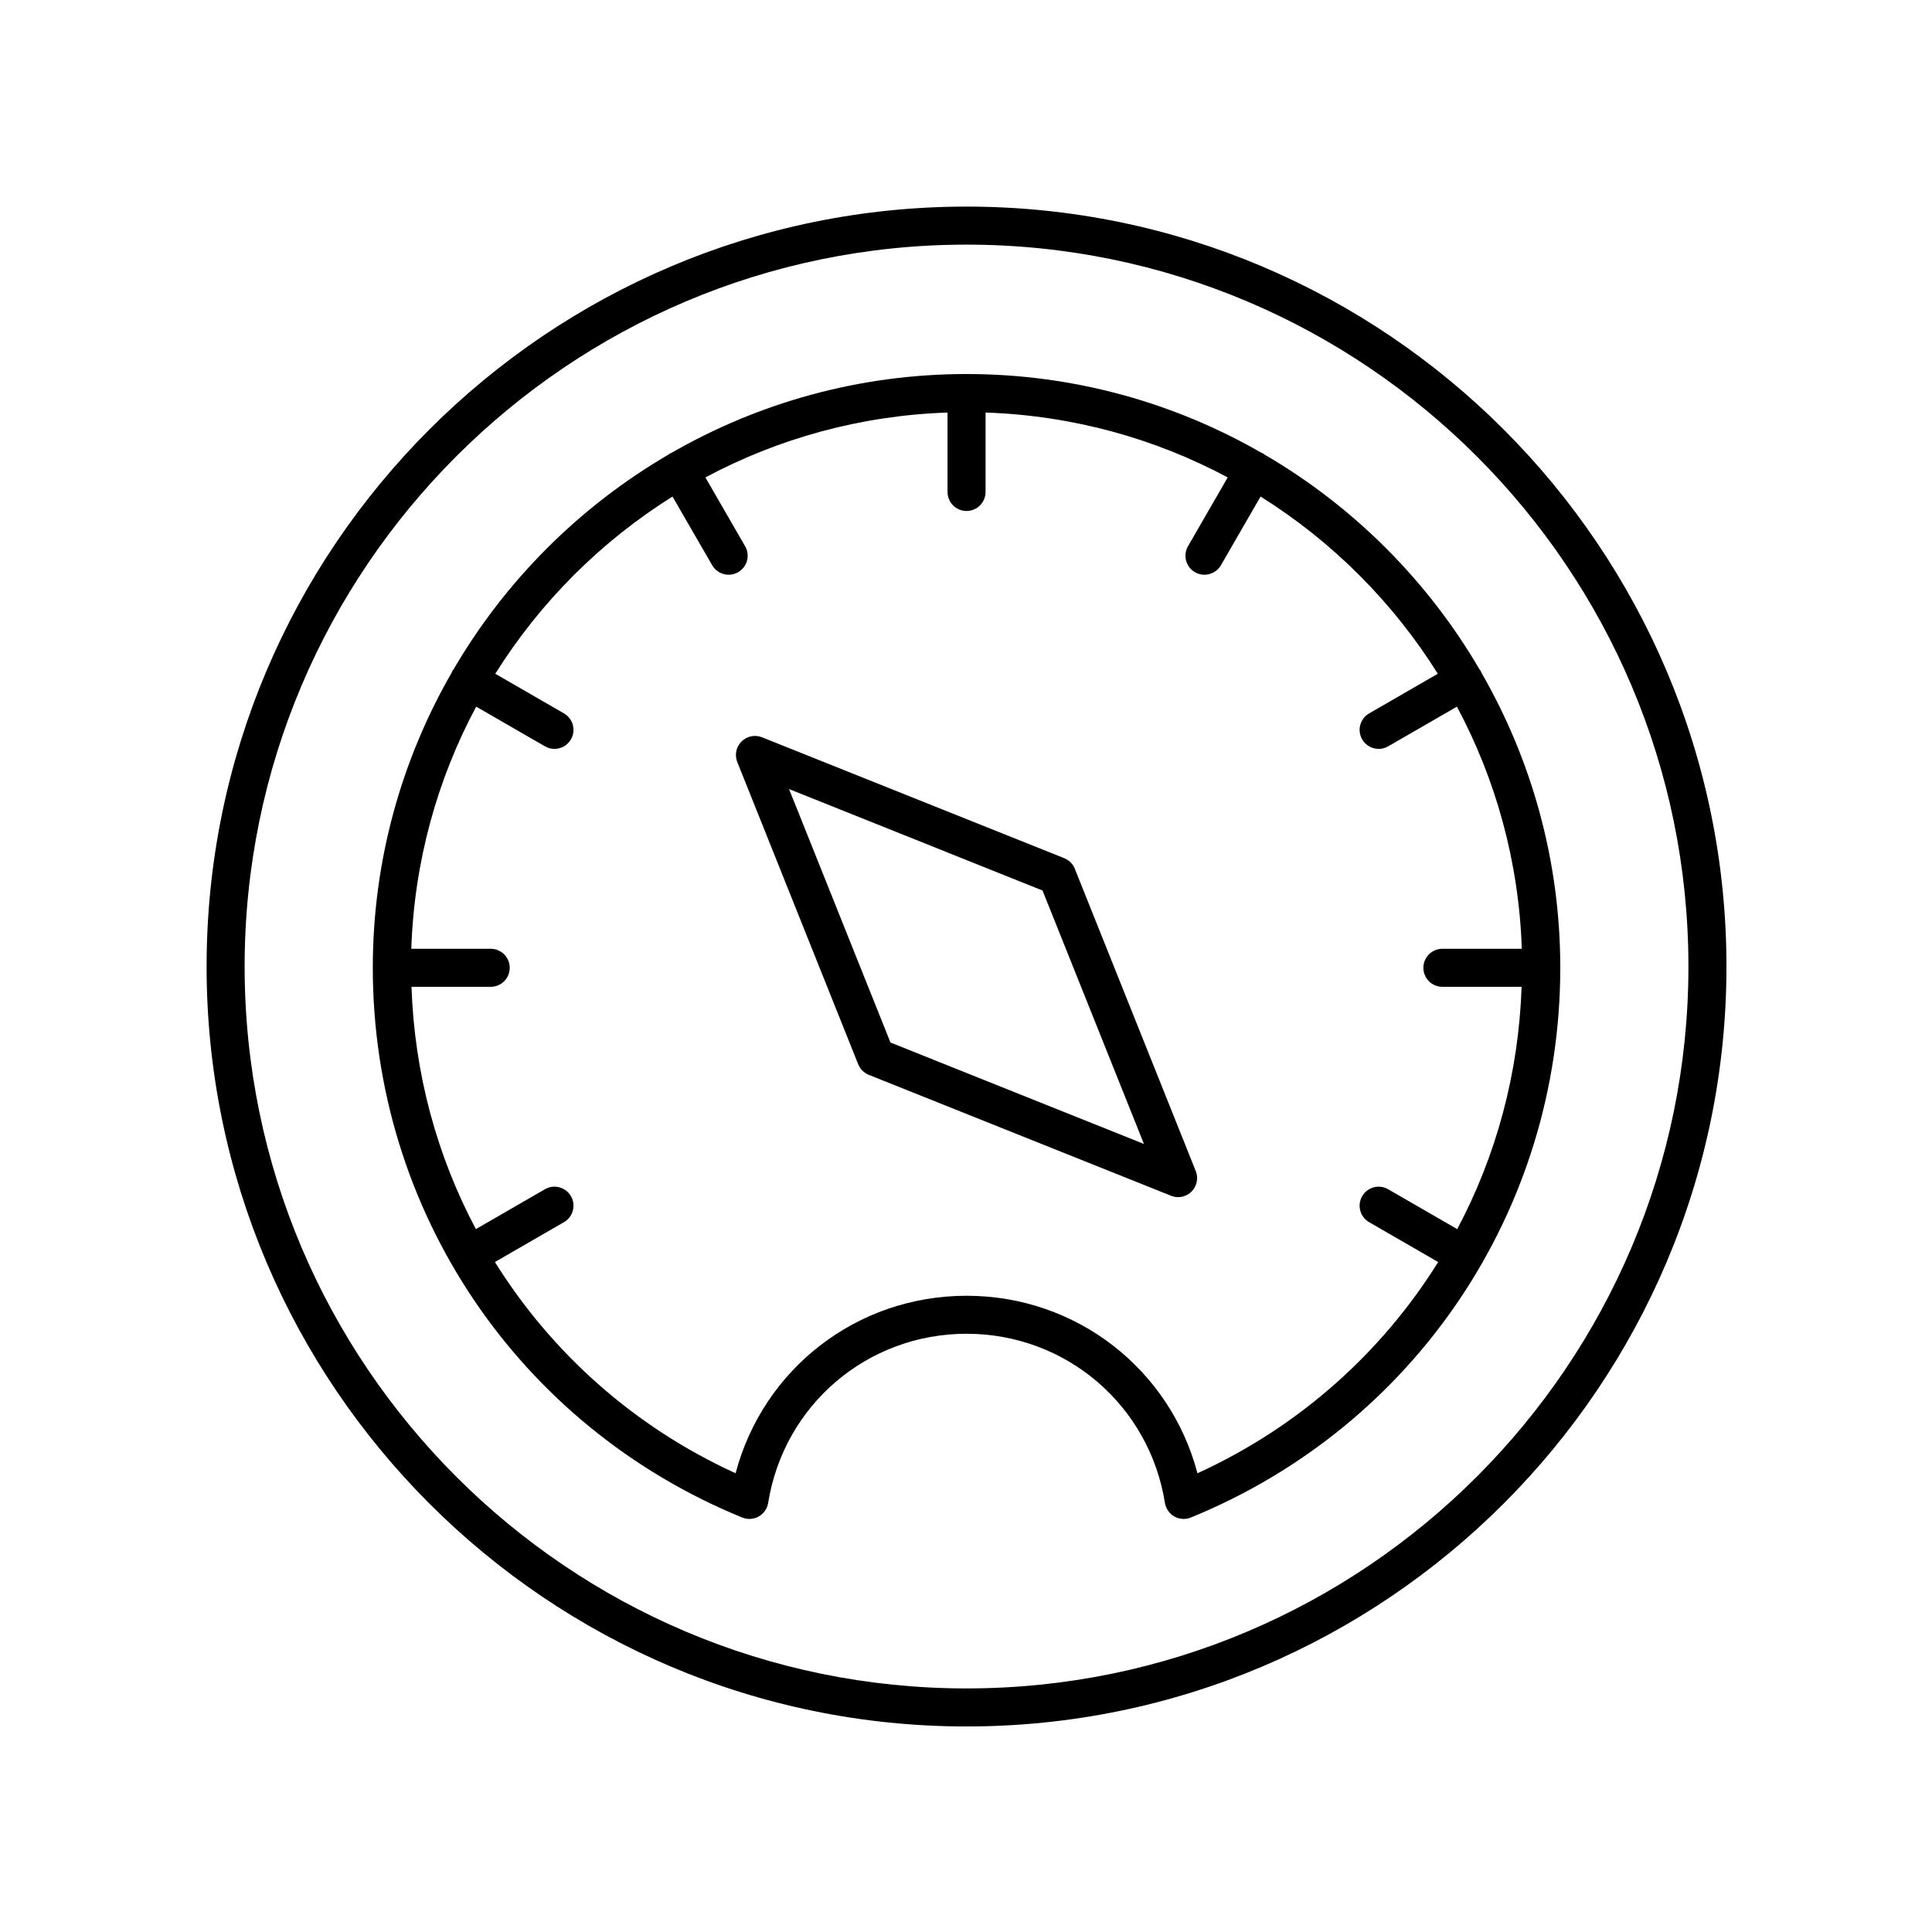<?xml version="1.0" encoding="UTF-8"?>
<!-- Uploaded to: SVG Repo, www.svgrepo.com, Generator: SVG Repo Mixer Tools -->
<svg fill="#000000" width="800px" height="800px" version="1.1" viewBox="144 144 512 512" xmlns="http://www.w3.org/2000/svg">
 <g>
  <path d="m400.14 198.75c-111.04 0-201.39 90.34-201.39 201.39 0 111.04 90.34 201.39 201.39 201.39 111.04 0 201.39-90.344 201.39-201.39 0-111.05-90.344-201.39-201.39-201.39zm0 392.7c-105.49 0-191.31-85.82-191.31-191.31s85.82-191.31 191.31-191.31 191.31 85.816 191.31 191.31c0 105.49-85.82 191.31-191.31 191.31z"/>
  <path d="m536.16 321.52c-13.754-23.605-33.461-43.316-57.07-57.07-0.105-0.07-0.168-0.18-0.277-0.246-0.113-0.066-0.242-0.062-0.359-0.121-23.082-13.305-49.812-20.961-78.312-20.961s-55.23 7.656-78.312 20.961c-0.117 0.055-0.246 0.055-0.359 0.121-0.113 0.066-0.176 0.176-0.277 0.246-23.605 13.754-43.312 33.461-57.07 57.066-0.07 0.105-0.18 0.168-0.246 0.281s-0.062 0.242-0.121 0.359c-13.305 23.082-20.961 49.812-20.961 78.312 0 64.207 38.426 121.39 97.895 145.69 1.426 0.586 3.031 0.48 4.375-0.27 1.34-0.754 2.262-2.078 2.504-3.598 4.168-25.973 26.281-44.828 52.574-44.828 26.297 0 48.414 18.852 52.574 44.828 0.242 1.52 1.168 2.844 2.504 3.598 0.762 0.43 1.613 0.645 2.469 0.645 0.645 0 1.293-0.121 1.902-0.375 59.473-24.297 97.898-81.484 97.898-145.69 0-28.5-7.656-55.23-20.961-78.312-0.055-0.117-0.055-0.242-0.121-0.359-0.066-0.113-0.176-0.172-0.246-0.277zm-74.82 212.91c-7.281-27.605-32.078-47.039-61.199-47.039-29.117 0-53.914 19.434-61.199 47.039-26.902-12.277-48.789-31.938-63.785-55.98l18.305-10.566c2.41-1.391 3.238-4.473 1.844-6.883-1.398-2.414-4.488-3.238-6.883-1.844l-18.309 10.57c-10.328-19.422-16.289-41.277-17.062-64.211h20.992c2.785 0 5.039-2.254 5.039-5.039 0-2.785-2.254-5.039-5.039-5.039h-21.047c0.781-23.125 6.898-44.918 17.195-64.168l18.23 10.52c0.793 0.457 1.656 0.676 2.516 0.676 1.742 0 3.434-0.906 4.367-2.519 1.391-2.41 0.566-5.492-1.844-6.883l-18.203-10.508c11.891-18.988 27.977-35.074 46.965-46.965l10.512 18.203c0.934 1.617 2.629 2.519 4.367 2.519 0.855 0 1.723-0.215 2.516-0.676 2.41-1.391 3.238-4.473 1.844-6.883l-10.523-18.23c19.25-10.293 41.043-16.41 64.168-17.195v21.047c0 2.785 2.254 5.039 5.039 5.039s5.039-2.254 5.039-5.039v-21.047c23.125 0.781 44.918 6.902 64.168 17.195l-10.52 18.23c-1.391 2.41-0.566 5.492 1.844 6.883 0.793 0.457 1.656 0.676 2.516 0.676 1.742 0 3.434-0.906 4.367-2.519l10.508-18.203c18.988 11.891 35.074 27.977 46.965 46.965l-18.199 10.508c-2.41 1.391-3.238 4.473-1.844 6.883 0.934 1.613 2.629 2.519 4.367 2.519 0.855 0 1.723-0.215 2.516-0.676l18.227-10.52c10.293 19.25 16.41 41.043 17.195 64.168h-21.047c-2.785 0-5.039 2.254-5.039 5.039 0 2.785 2.254 5.039 5.039 5.039h20.992c-0.773 22.934-6.734 44.793-17.062 64.215l-18.305-10.57c-2.406-1.391-5.492-0.57-6.883 1.844-1.391 2.41-0.566 5.492 1.844 6.883l18.301 10.57c-15 24.031-36.887 43.695-63.793 55.973z"/>
  <path d="m428.84 374.24c-0.512-1.285-1.523-2.297-2.809-2.809l-80.094-32.043c-1.859-0.746-4.004-0.309-5.434 1.117-1.426 1.426-1.863 3.562-1.117 5.434l32.043 80.094c0.512 1.285 1.523 2.297 2.809 2.809l80.098 32.051c0.605 0.242 1.238 0.359 1.871 0.359 1.309 0 2.598-0.512 3.562-1.477 1.426-1.426 1.863-3.562 1.117-5.434zm-48.852 46.043-26.879-67.172 67.172 26.879 26.879 67.172z"/>
 </g>
</svg>